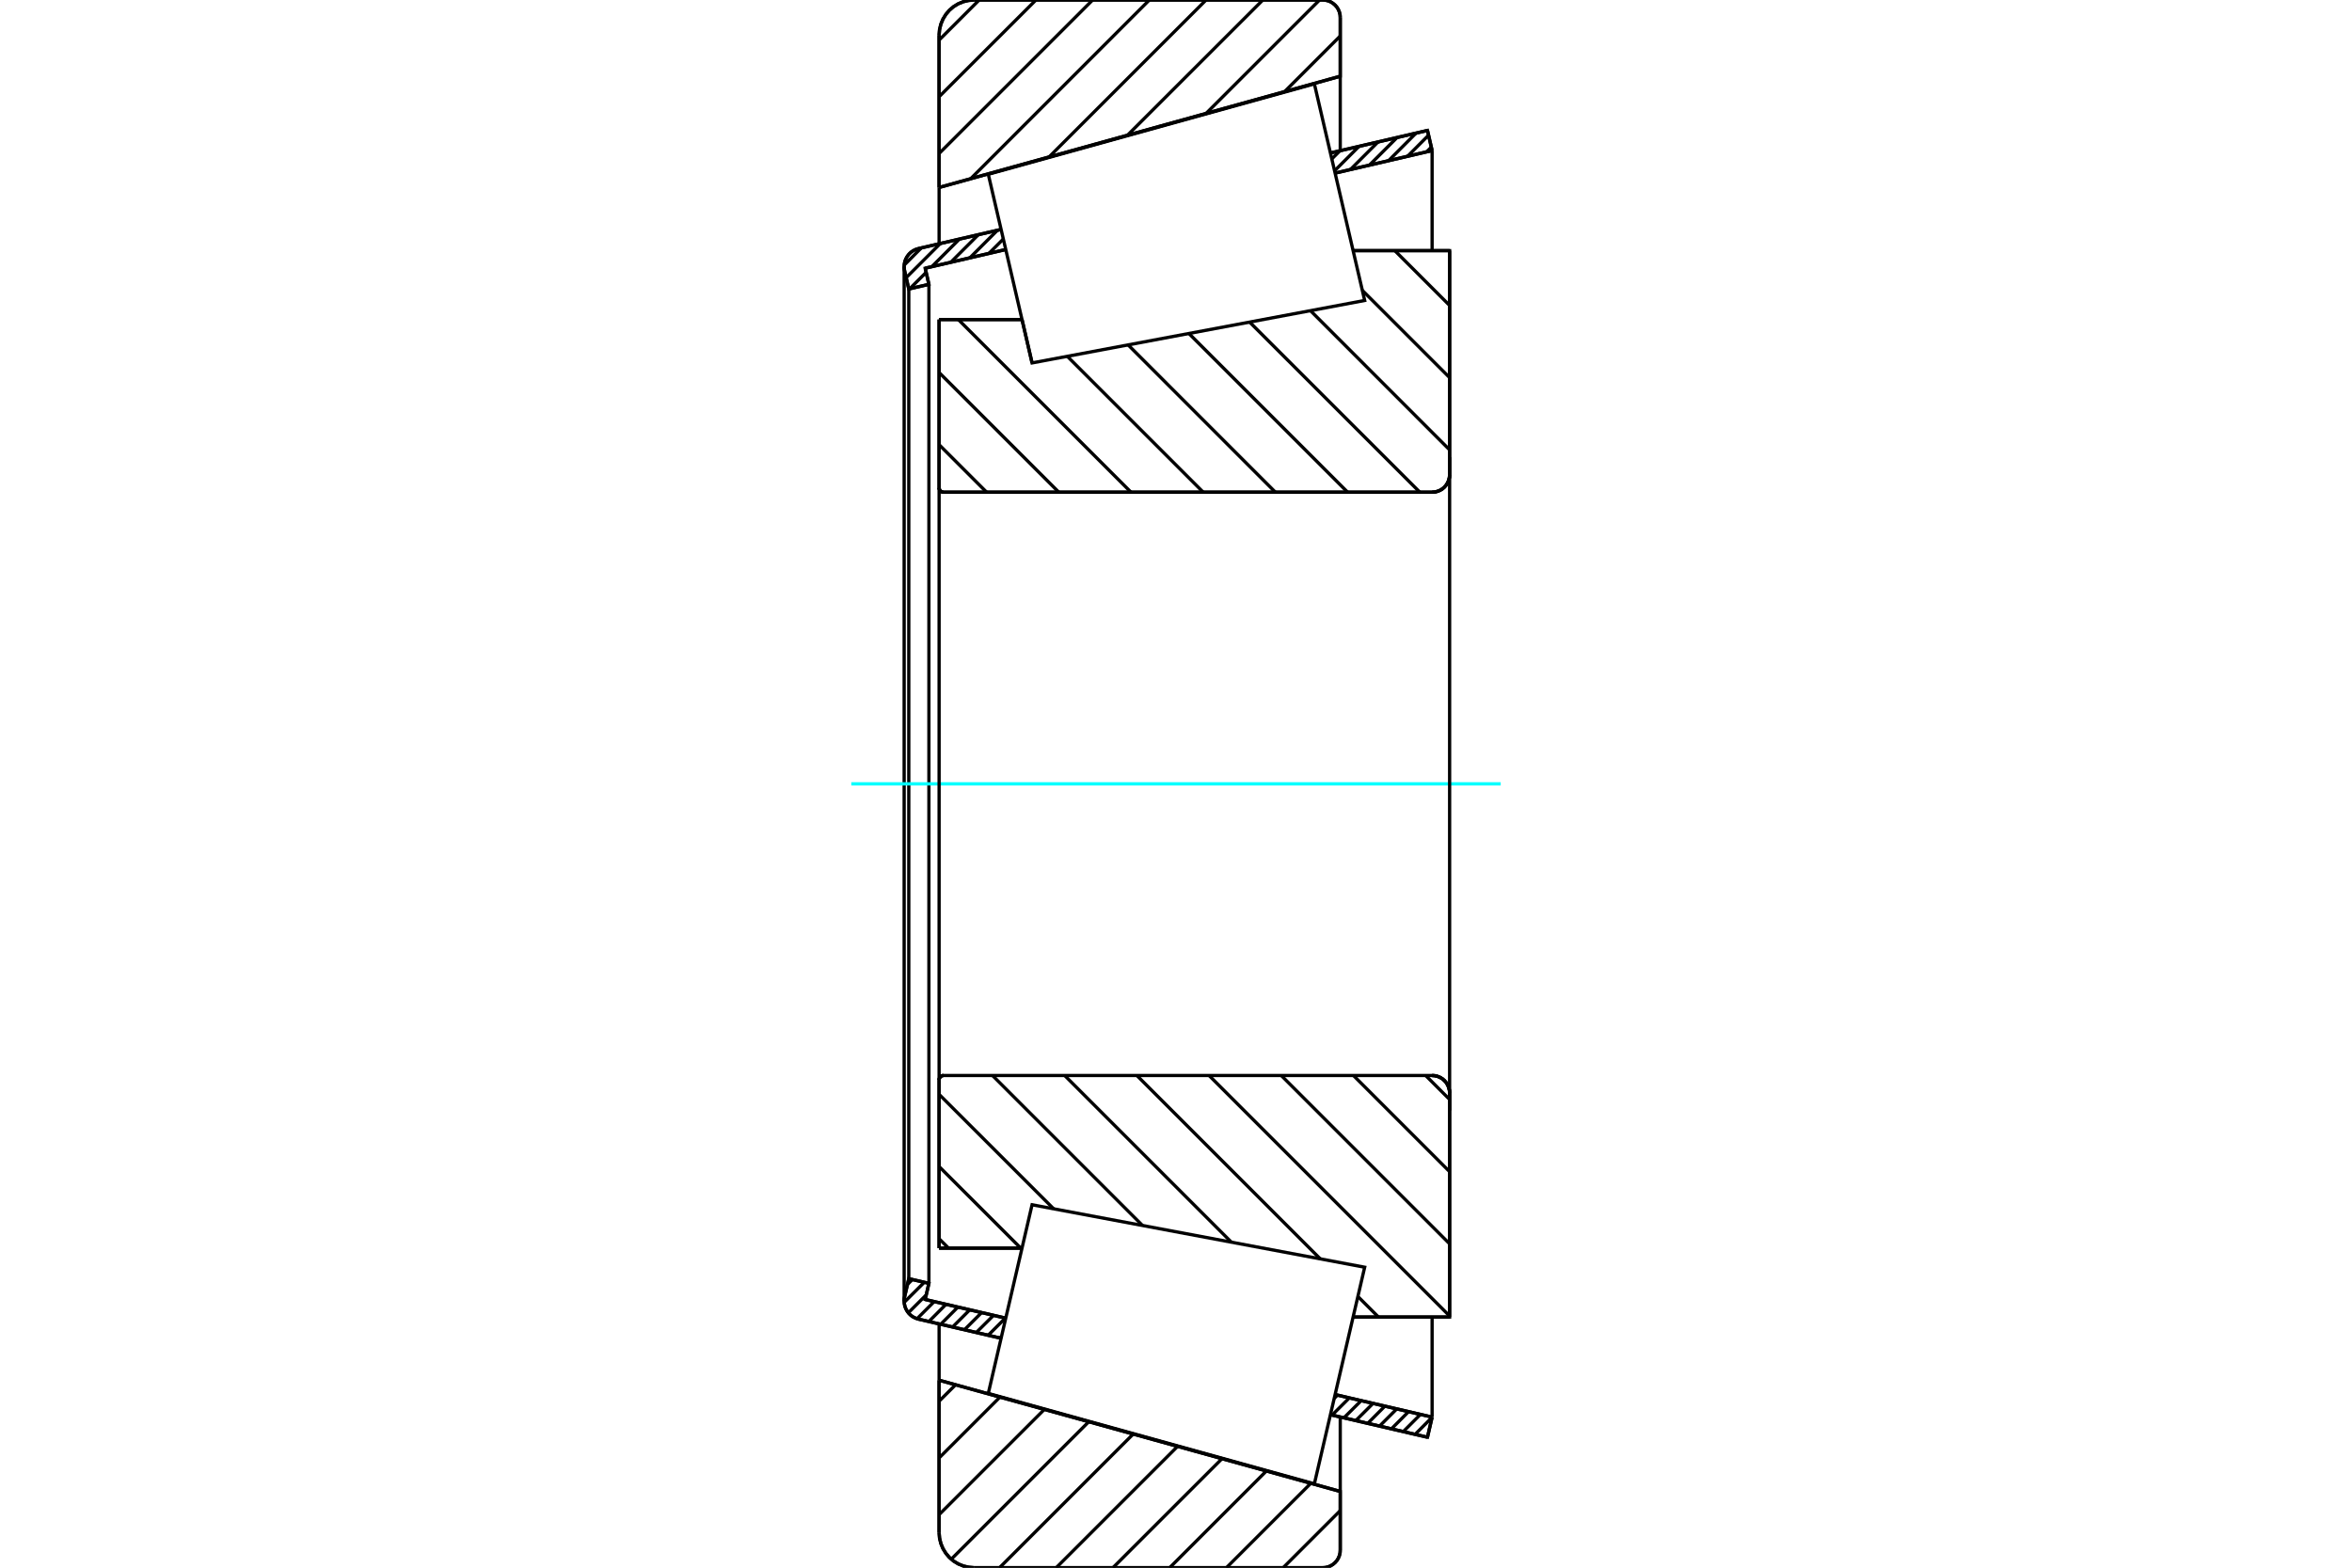 <?xml version="1.0" standalone="no"?>
<!DOCTYPE svg PUBLIC "-//W3C//DTD SVG 1.1//EN"
	"http://www.w3.org/Graphics/SVG/1.1/DTD/svg11.dtd">
<svg xmlns="http://www.w3.org/2000/svg" height="100%" width="100%" viewBox="0 0 36000 24000">
	<rect x="-1800" y="-1200" width="39600" height="26400" style="fill:#FFF"/>
	<g style="fill:none; fill-rule:evenodd" transform="matrix(1 0 0 1 0 0)">
		<g style="fill:none; stroke:#000; stroke-width:50; shape-rendering:geometricPrecision">
			<line x1="15797" y1="5556" x2="15797" y2="5556"/>
			<line x1="15643" y1="4892" x2="15797" y2="5556"/>
			<line x1="14374" y1="4892" x2="15643" y2="4892"/>
			<line x1="14374" y1="7468" x2="14374" y2="4892"/>
			<polyline points="14374,7468 14375,7478 14378,7489 14382,7498 14387,7507 14394,7515 14402,7522 14411,7528 14421,7532 14431,7534 14441,7535"/>
			<line x1="21920" y1="7535" x2="14441" y2="7535"/>
			<polyline points="21920,7535 21962,7532 22003,7522 22042,7506 22078,7484 22110,7456 22137,7424 22159,7389 22175,7350 22185,7309 22188,7267"/>
			<line x1="22188" y1="3837" x2="22188" y2="7267"/>
			<line x1="22188" y1="3837" x2="20711" y2="3837"/>
			<line x1="22188" y1="20163" x2="20711" y2="20163"/>
			<line x1="22188" y1="16733" x2="22188" y2="20163"/>
			<polyline points="22188,16733 22185,16691 22175,16650 22159,16611 22137,16576 22110,16544 22078,16516 22042,16494 22003,16478 21962,16468 21920,16465"/>
			<polyline points="14441,16465 14431,16466 14421,16468 14411,16472 14402,16478 14394,16485 14387,16493 14382,16502 14378,16511 14375,16522 14374,16532"/>
			<line x1="14374" y1="19108" x2="14374" y2="16532"/>
			<line x1="15643" y1="19108" x2="14374" y2="19108"/>
			<line x1="20711" y1="4634" x2="20711" y2="4633"/>
			<line x1="20711" y1="19367" x2="20711" y2="19366"/>
			<polyline points="14374,7468 14375,7478 14378,7489 14382,7498 14387,7507 14394,7515 14402,7522 14411,7528 14421,7532 14431,7534 14441,7535"/>
			<polyline points="14441,16465 14431,16466 14421,16468 14411,16472 14402,16478 14394,16485 14387,16493 14382,16502 14378,16511 14375,16522 14374,16532"/>
			<polyline points="21920,7535 21962,7532 22003,7522 22042,7506 22078,7484 22110,7456 22137,7424 22159,7389 22175,7350 22185,7309 22188,7267"/>
			<polyline points="22188,16733 22185,16691 22175,16650 22159,16611 22137,16576 22110,16544 22078,16516 22042,16494 22003,16478 21962,16468 21920,16465"/>
			<line x1="15323" y1="20488" x2="14059" y2="20195"/>
			<line x1="21849" y1="22003" x2="20363" y2="21658"/>
			<line x1="21920" y1="21695" x2="21849" y2="22003"/>
			<line x1="20435" y1="21350" x2="21920" y2="21695"/>
			<line x1="14161" y1="19894" x2="15394" y2="20180"/>
			<line x1="14218" y1="19647" x2="14161" y2="19894"/>
			<line x1="13910" y1="19576" x2="14218" y2="19647"/>
			<line x1="13846" y1="19853" x2="13910" y2="19576"/>
			<polyline points="13846,19853 13840,19885 13839,19918 13842,19960 13851,20001 13867,20041 13888,20078 13914,20111 13945,20140 13980,20164 14018,20182 14059,20195"/>
			<line x1="20363" y1="2342" x2="21849" y2="1997"/>
			<line x1="14059" y1="3805" x2="15323" y2="3512"/>
			<polyline points="14059,3805 14018,3818 13980,3836 13945,3860 13914,3889 13888,3922 13867,3959 13851,3999 13842,4040 13839,4082 13840,4115 13846,4147"/>
			<line x1="13910" y1="4424" x2="13846" y2="4147"/>
			<line x1="14218" y1="4353" x2="13910" y2="4424"/>
			<line x1="14161" y1="4106" x2="14218" y2="4353"/>
			<line x1="15394" y1="3820" x2="14161" y2="4106"/>
			<line x1="21920" y1="2305" x2="20435" y2="2650"/>
			<line x1="21849" y1="1997" x2="21920" y2="2305"/>
			<line x1="13910" y1="4424" x2="13910" y2="19576"/>
			<line x1="14218" y1="4353" x2="14218" y2="19647"/>
			<line x1="21920" y1="20163" x2="21920" y2="21695"/>
			<line x1="21920" y1="2305" x2="21920" y2="3837"/>
			<line x1="13839" y1="4082" x2="13839" y2="19918"/>
			<polyline points="20246,24000 20288,23997 20329,23987 20368,23971 20403,23949 20435,23922 20463,23890 20485,23854 20501,23815 20511,23774 20514,23732"/>
			<line x1="20514" y1="22833" x2="20514" y2="23732"/>
			<line x1="14374" y1="21130" x2="20514" y2="22833"/>
			<line x1="14374" y1="23464" x2="14374" y2="21130"/>
			<polyline points="14374,23464 14381,23548 14401,23630 14433,23707 14477,23779 14531,23843 14595,23898 14667,23942 14745,23974 14826,23993 14910,24000"/>
			<line x1="20246" y1="24000" x2="14910" y2="24000"/>
			<polyline points="20514,268 20511,226 20501,185 20485,146 20463,110 20435,78 20403,51 20368,29 20329,13 20288,3 20246,0"/>
			<line x1="14910" y1="0" x2="20246" y2="0"/>
			<polyline points="14910,0 14826,7 14745,26 14667,58 14595,102 14531,157 14477,221 14433,293 14401,370 14381,452 14374,536"/>
			<line x1="14374" y1="2870" x2="14374" y2="536"/>
			<line x1="20514" y1="1167" x2="14374" y2="2870"/>
			<line x1="20514" y1="268" x2="20514" y2="1167"/>
			<line x1="20514" y1="21693" x2="20514" y2="22833"/>
			<line x1="20514" y1="1167" x2="20514" y2="2307"/>
			<line x1="14374" y1="20268" x2="14374" y2="21130"/>
			<line x1="14374" y1="2870" x2="14374" y2="3732"/>
			<line x1="21349" y1="3837" x2="22188" y2="4676"/>
			<line x1="20852" y1="4445" x2="22188" y2="5781"/>
			<line x1="20058" y1="4756" x2="22188" y2="6887"/>
			<line x1="19127" y1="4931" x2="21732" y2="7535"/>
			<line x1="18197" y1="5105" x2="20627" y2="7535"/>
			<line x1="17267" y1="5280" x2="19521" y2="7535"/>
			<line x1="16336" y1="5455" x2="18416" y2="7535"/>
			<line x1="14668" y1="4892" x2="17311" y2="7535"/>
			<line x1="14374" y1="5703" x2="16206" y2="7535"/>
			<line x1="14374" y1="6808" x2="15101" y2="7535"/>
			<line x1="21821" y1="16465" x2="22188" y2="16832"/>
			<line x1="20716" y1="16465" x2="22188" y2="17937"/>
			<line x1="19611" y1="16465" x2="22188" y2="19042"/>
			<line x1="18506" y1="16465" x2="22188" y2="20147"/>
			<line x1="17401" y1="16465" x2="20208" y2="19272"/>
			<line x1="20784" y1="19848" x2="21099" y2="20163"/>
			<line x1="16296" y1="16465" x2="18848" y2="19017"/>
			<line x1="15191" y1="16465" x2="17487" y2="18761"/>
			<line x1="14374" y1="16754" x2="16127" y2="18506"/>
			<line x1="14374" y1="17859" x2="15624" y2="19108"/>
			<line x1="14374" y1="18964" x2="14519" y2="19108"/>
			<polyline points="14374,4892 14374,7468 14375,7478 14378,7489 14382,7498 14387,7507 14394,7515 14402,7522 14411,7528 14421,7532 14431,7534 14441,7535 21920,7535 21962,7532 22003,7522 22042,7506 22078,7484 22110,7456 22137,7424 22159,7389 22175,7350 22185,7309 22188,7267 22188,3837 20711,3837"/>
			<line x1="15643" y1="4892" x2="14374" y2="4892"/>
			<line x1="14374" y1="19108" x2="15643" y2="19108"/>
			<polyline points="20711,20163 22188,20163 22188,16733 22185,16691 22175,16650 22159,16611 22137,16576 22110,16544 22078,16516 22042,16494 22003,16478 21962,16468 21920,16465 14441,16465 14431,16466 14421,16468 14411,16472 14402,16478 14394,16485 14387,16493 14382,16502 14378,16511 14375,16522 14374,16532 14374,19108"/>
		</g>
		<g style="fill:none; stroke:#0FF; stroke-width:50; shape-rendering:geometricPrecision">
			<line x1="13030" y1="12000" x2="22970" y2="12000"/>
		</g>
		<g style="fill:none; stroke:#000; stroke-width:50; shape-rendering:geometricPrecision">
			<line x1="20514" y1="23126" x2="19640" y2="24000"/>
			<line x1="20064" y1="22708" x2="18772" y2="24000"/>
			<line x1="19384" y1="22519" x2="17903" y2="24000"/>
			<line x1="18704" y1="22331" x2="17035" y2="24000"/>
			<line x1="18025" y1="22142" x2="16167" y2="24000"/>
			<line x1="17345" y1="21954" x2="15299" y2="24000"/>
			<line x1="16665" y1="21765" x2="14560" y2="23870"/>
			<line x1="15985" y1="21577" x2="14374" y2="23188"/>
			<line x1="15306" y1="21388" x2="14374" y2="22320"/>
			<line x1="14626" y1="21200" x2="14374" y2="21451"/>
			<line x1="20514" y1="551" x2="19661" y2="1404"/>
			<line x1="20197" y1="0" x2="18460" y2="1737"/>
			<line x1="19329" y1="0" x2="17258" y2="2070"/>
			<line x1="18460" y1="0" x2="16057" y2="2403"/>
			<line x1="17592" y1="0" x2="14856" y2="2737"/>
			<line x1="16724" y1="0" x2="14374" y2="2350"/>
			<line x1="15856" y1="0" x2="14374" y2="1481"/>
			<line x1="14987" y1="0" x2="14374" y2="613"/>
			<line x1="14374" y1="2870" x2="14374" y2="536"/>
			<polyline points="14910,0 14826,7 14745,26 14667,58 14595,102 14531,157 14477,221 14433,293 14401,370 14381,452 14374,536"/>
			<line x1="14910" y1="0" x2="20246" y2="0"/>
			<polyline points="20514,268 20511,226 20501,185 20485,146 20463,110 20435,78 20403,51 20368,29 20329,13 20288,3 20246,0"/>
			<polyline points="20514,268 20514,1167 14374,2870"/>
			<polyline points="14374,21130 20514,22833 20514,23732"/>
			<polyline points="20246,24000 20288,23997 20329,23987 20368,23971 20403,23949 20435,23922 20463,23890 20485,23854 20501,23815 20511,23774 20514,23732"/>
			<line x1="20246" y1="24000" x2="14910" y2="24000"/>
			<polyline points="14374,23464 14381,23548 14401,23630 14433,23707 14477,23779 14531,23843 14595,23898 14667,23942 14745,23974 14826,23993 14910,24000"/>
			<line x1="14374" y1="23464" x2="14374" y2="21130"/>
			<line x1="21852" y1="21991" x2="21841" y2="22001"/>
			<line x1="21919" y1="21699" x2="21660" y2="21959"/>
			<line x1="21742" y1="21653" x2="21478" y2="21917"/>
			<line x1="21560" y1="21611" x2="21297" y2="21875"/>
			<line x1="21379" y1="21569" x2="21115" y2="21833"/>
			<line x1="21197" y1="21527" x2="20934" y2="21791"/>
			<line x1="21016" y1="21485" x2="20752" y2="21748"/>
			<line x1="20834" y1="21443" x2="20570" y2="21706"/>
			<line x1="20653" y1="21401" x2="20389" y2="21664"/>
			<line x1="20471" y1="21358" x2="20422" y2="21408"/>
			<line x1="15329" y1="20462" x2="15306" y2="20484"/>
			<line x1="15388" y1="20179" x2="15125" y2="20442"/>
			<line x1="15207" y1="20137" x2="14943" y2="20400"/>
			<line x1="15025" y1="20094" x2="14761" y2="20358"/>
			<line x1="14844" y1="20052" x2="14580" y2="20316"/>
			<line x1="14662" y1="20010" x2="14398" y2="20274"/>
			<line x1="14480" y1="19968" x2="14217" y2="20232"/>
			<line x1="14299" y1="19926" x2="14036" y2="20189"/>
			<line x1="14177" y1="19824" x2="13903" y2="20098"/>
			<line x1="14147" y1="19631" x2="13839" y2="19938"/>
			<line x1="13965" y1="19589" x2="13890" y2="19664"/>
			<line x1="21908" y1="2252" x2="21835" y2="2325"/>
			<line x1="21866" y1="2070" x2="21544" y2="2393"/>
			<line x1="21675" y1="2037" x2="21253" y2="2460"/>
			<line x1="21384" y1="2105" x2="20961" y2="2528"/>
			<line x1="21093" y1="2172" x2="20670" y2="2595"/>
			<line x1="20802" y1="2240" x2="20427" y2="2615"/>
			<line x1="20510" y1="2308" x2="20385" y2="2433"/>
			<line x1="15357" y1="3659" x2="15136" y2="3880"/>
			<line x1="15267" y1="3525" x2="14845" y2="3947"/>
			<line x1="14976" y1="3592" x2="14553" y2="4015"/>
			<line x1="14218" y1="4350" x2="14215" y2="4353"/>
			<line x1="14685" y1="3660" x2="14262" y2="4083"/>
			<line x1="14176" y1="4169" x2="13924" y2="4421"/>
			<line x1="14394" y1="3727" x2="13870" y2="4251"/>
			<line x1="14102" y1="3795" x2="13840" y2="4058"/>
			<polyline points="21920,2305 21849,1997 20363,2342"/>
			<polyline points="15323,3512 14059,3805 14016,3819 13976,3839 13940,3864 13908,3896 13882,3932 13861,3971 13847,4014 13840,4058 13839,4103 13846,4147 13910,4424 14218,4353 14161,4106 15394,3820"/>
			<line x1="20435" y1="2650" x2="21920" y2="2305"/>
			<line x1="21920" y1="21695" x2="20435" y2="21350"/>
			<polyline points="15394,20180 14161,19894 14218,19647 13910,19576 13846,19853 13839,19897 13840,19942 13847,19986 13861,20029 13882,20068 13908,20104 13940,20136 13976,20161 14016,20181 14059,20195 15323,20488"/>
			<polyline points="20363,21658 21849,22003 21920,21695"/>
			<polyline points="15462,19888 15797,18444 20888,19400 20503,21058 20118,22716 15127,21332 15462,19888"/>
			<polyline points="15462,4112 15127,2668 20118,1284 20503,2942 20888,4600 15797,5556 15462,4112"/>
			<line x1="22188" y1="17001" x2="22188" y2="6999"/>
			<line x1="14374" y1="16532" x2="14374" y2="7468"/>
		</g>
	</g>
</svg>

